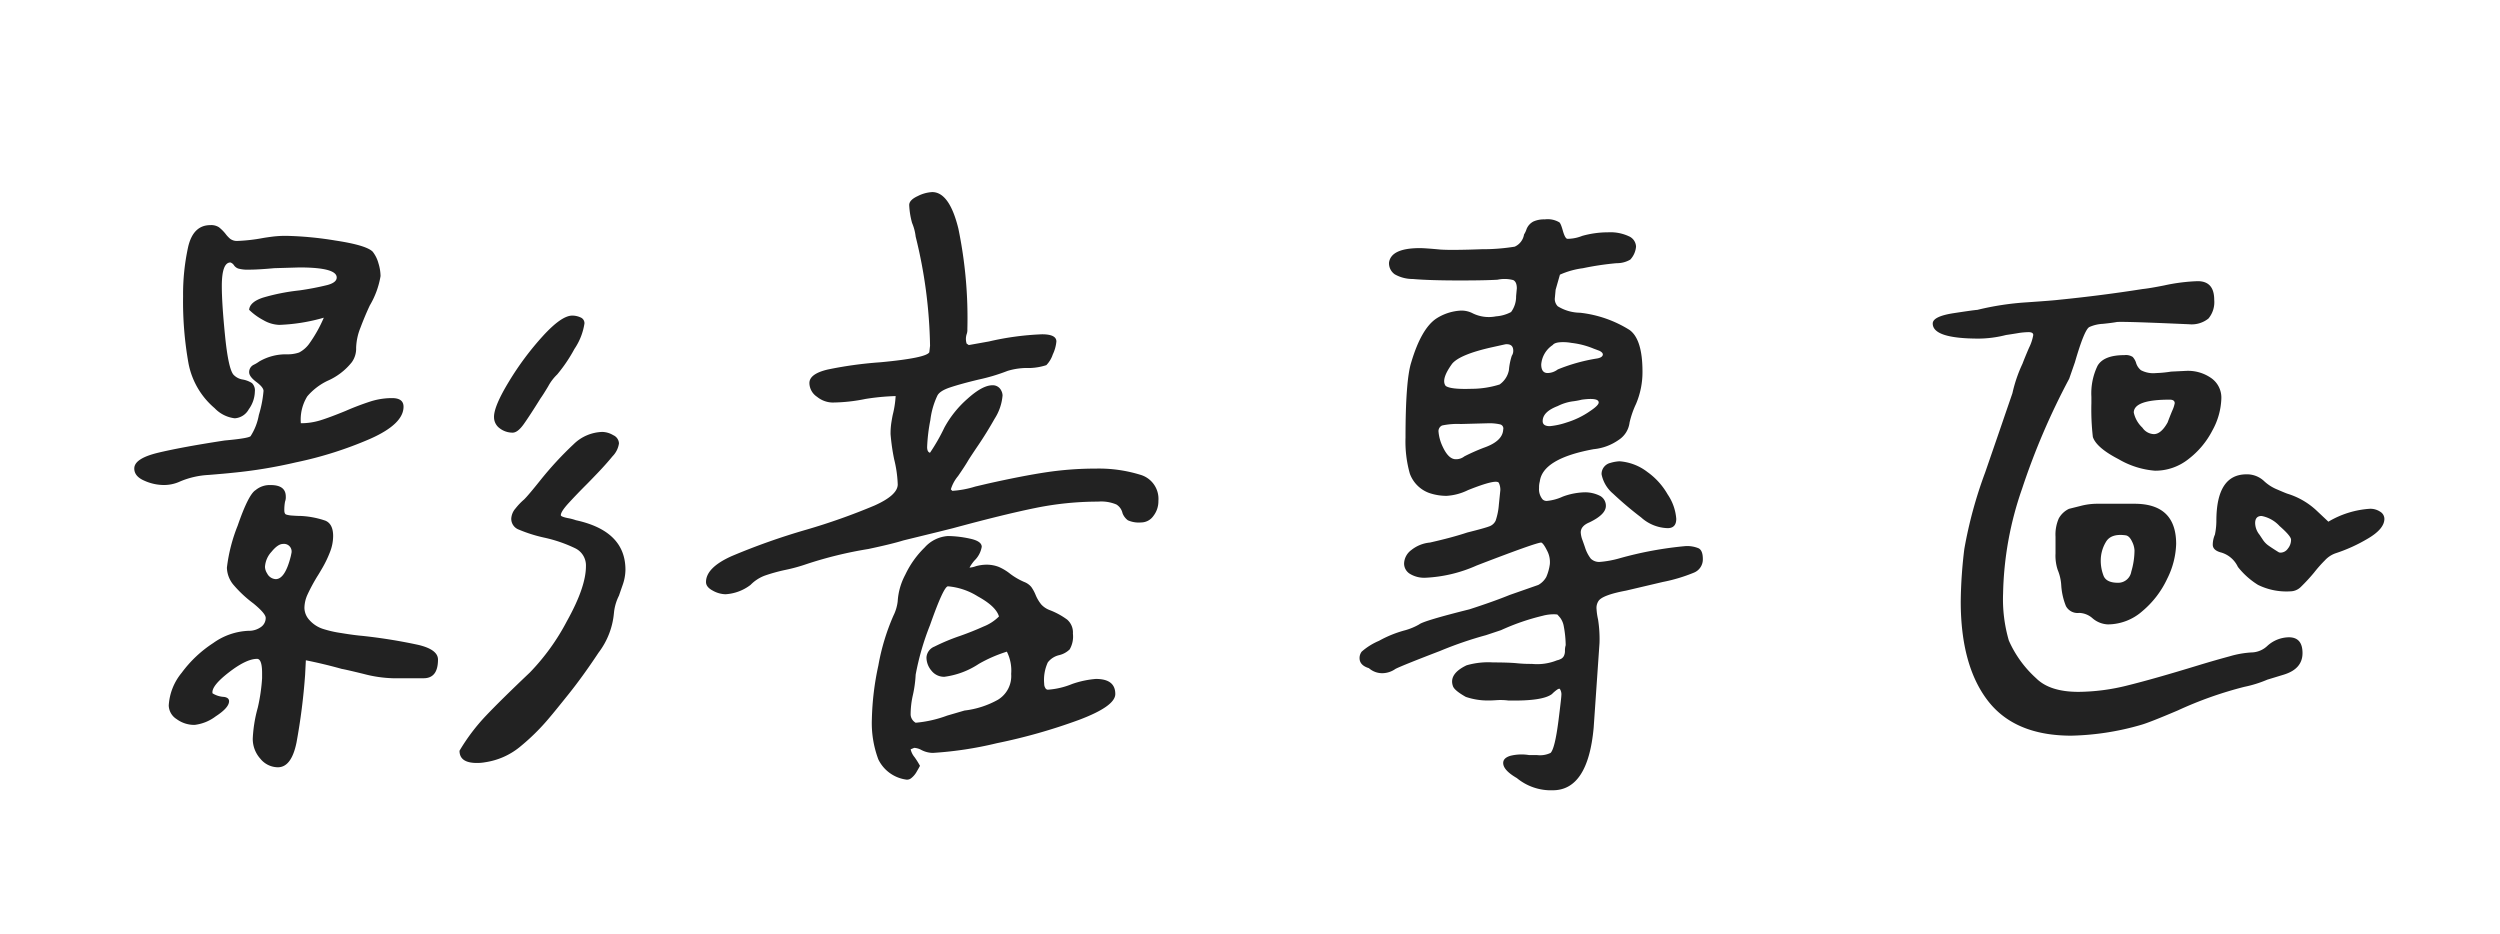 <svg xmlns="http://www.w3.org/2000/svg" width="340" height="127" viewBox="0 0 340 127">
  <g id="Group_696" data-name="Group 696" transform="translate(-550 -180)">
    <rect id="Rectangle_886" data-name="Rectangle 886" width="340" height="127" transform="translate(550 180)" fill="none"/>
    <path id="Path_49426" data-name="Path 49426" d="M-145.1-57.715a29.986,29.986,0,0,1,.684-6.689q.684-2.979,3.027-2.979a1.943,1.943,0,0,1,1.172.293,5.542,5.542,0,0,1,.879.879,4.268,4.268,0,0,0,.635.684,1.542,1.542,0,0,0,1.025.293,23.417,23.417,0,0,0,3.418-.391q.586-.1,1.367-.2a15.211,15.211,0,0,1,1.855-.1,47.067,47.067,0,0,1,6.641.635q4.2.635,5.078,1.514a4.387,4.387,0,0,1,.781,1.563,6.186,6.186,0,0,1,.293,1.758,11.564,11.564,0,0,1-1.465,4q-.684,1.465-1.27,3.027a7.96,7.96,0,0,0-.586,2.734,3.164,3.164,0,0,1-.586,1.953,8.617,8.617,0,0,1-3.32,2.539,8.367,8.367,0,0,0-2.734,2.1,6,6,0,0,0-.879,3.662,8.914,8.914,0,0,0,2.637-.391q1.27-.391,3.418-1.27a36.8,36.8,0,0,1,3.467-1.318,9.666,9.666,0,0,1,2.881-.439q1.562,0,1.563,1.172,0,2.344-4.492,4.346a51.7,51.7,0,0,1-10.156,3.223,65.138,65.138,0,0,1-8.594,1.416q-.879.1-3.271.293a11.443,11.443,0,0,0-3.857.879,5.191,5.191,0,0,1-2.344.488,6.484,6.484,0,0,1-2.539-.586q-1.367-.586-1.367-1.66,0-1.367,3.271-2.148t9.033-1.66q3.223-.293,3.516-.586a7.941,7.941,0,0,0,1.123-2.881,15.668,15.668,0,0,0,.635-3.271q0-.488-.977-1.221t-.977-1.318a1.1,1.1,0,0,1,.635-1.025,4.815,4.815,0,0,0,.732-.439,7.182,7.182,0,0,1,3.711-.977,4.877,4.877,0,0,0,1.709-.244,3.932,3.932,0,0,0,1.465-1.318,18.506,18.506,0,0,0,1.9-3.418,24.913,24.913,0,0,1-6.055.977,4.574,4.574,0,0,1-2.148-.635,8.389,8.389,0,0,1-1.953-1.416q.1-1.074,1.9-1.66a27.846,27.846,0,0,1,4.932-.977,38.206,38.206,0,0,0,3.809-.732q1.27-.342,1.27-1.025,0-1.367-5.078-1.367l-3.418.1q-2.148.2-3.418.2a4.839,4.839,0,0,1-1.465-.146,1.171,1.171,0,0,1-.586-.439.941.941,0,0,0-.488-.391q-1.172,0-1.172,3.223,0,2.344.439,6.738t1.123,5.273a2.165,2.165,0,0,0,1.27.684,3.424,3.424,0,0,1,1.27.488,1.4,1.4,0,0,1,.391,1.172,4.255,4.255,0,0,1-.83,2.393,2.332,2.332,0,0,1-1.9,1.221A4.486,4.486,0,0,1-140.8-42.48a10.589,10.589,0,0,1-3.564-6.1A47.651,47.651,0,0,1-145.1-57.715Zm42.285,16.406q0-1.465,2.051-4.834a39.8,39.8,0,0,1,4.59-6.152q2.539-2.783,4-2.783a2.684,2.684,0,0,1,1.123.244.847.847,0,0,1,.537.83,8.446,8.446,0,0,1-1.367,3.467,20.647,20.647,0,0,1-2.344,3.467,6.438,6.438,0,0,0-1.221,1.611q-.732,1.221-1.025,1.611Q-97.93-41.5-98.76-40.332t-1.514,1.172a2.857,2.857,0,0,1-1.758-.586A1.856,1.856,0,0,1-102.812-41.309Zm2.344,13.867a2.3,2.3,0,0,1,.586-1.416,8.466,8.466,0,0,1,1.172-1.221q.586-.586,2.148-2.539a47.108,47.108,0,0,1,4.59-4.98,5.8,5.8,0,0,1,3.906-1.66,3.011,3.011,0,0,1,1.465.439A1.288,1.288,0,0,1-85.82-37.7a3.128,3.128,0,0,1-.879,1.758q-.879,1.074-2,2.246t-1.514,1.563q-1.367,1.367-2.441,2.539t-1.074,1.66q0,.2.928.391a6.722,6.722,0,0,1,1.123.293q6.738,1.465,6.738,6.738a6.412,6.412,0,0,1-.391,2.1q-.391,1.123-.488,1.416a6.617,6.617,0,0,0-.684,2.344,10.418,10.418,0,0,1-2.1,5.42q-2.1,3.174-4.053,5.615T-95.2-.488a29.447,29.447,0,0,1-4.2,4.15,9.7,9.7,0,0,1-4.59,2,6.066,6.066,0,0,1-1.172.1q-2.344,0-2.344-1.66a26.6,26.6,0,0,1,3.662-4.834q2.1-2.2,5.908-5.811A30.057,30.057,0,0,0-92.9-13.525q2.588-4.639,2.588-7.471a2.586,2.586,0,0,0-1.465-2.441,19.008,19.008,0,0,0-4.3-1.465,19.706,19.706,0,0,1-3.369-1.074A1.564,1.564,0,0,1-100.469-27.441ZM-139.141-20.8a22.4,22.4,0,0,1,1.465-5.713q1.465-4.248,2.441-4.834a3,3,0,0,1,2.051-.684q2.051,0,2.051,1.563a1.676,1.676,0,0,1-.1.684,6.065,6.065,0,0,0-.1,1.172q0,.488.244.586a3.389,3.389,0,0,0,.879.146q.635.049,1.123.049a12.154,12.154,0,0,1,3.32.635q1.074.439,1.074,2.1a6.006,6.006,0,0,1-.439,2.2,15,15,0,0,1-.977,2.051q-.537.928-.732,1.221a24.577,24.577,0,0,0-1.318,2.441,4.526,4.526,0,0,0-.439,1.855,2.487,2.487,0,0,0,.684,1.66,4.185,4.185,0,0,0,1.758,1.172,14.975,14.975,0,0,0,2.539.586q1.758.293,2.93.391a72.4,72.4,0,0,1,7.568,1.221q2.686.635,2.686,2,0,2.539-1.953,2.539h-4.2a17.288,17.288,0,0,1-3.955-.586q-2.393-.586-2.979-.684-2.441-.684-4.883-1.172l-.1,1.953a83.857,83.857,0,0,1-1.172,9.229q-.684,3.369-2.539,3.369A3.1,3.1,0,0,1-134.6,5.176a4.023,4.023,0,0,1-1.025-2.734,18.8,18.8,0,0,1,.684-4.2,24.879,24.879,0,0,0,.586-4v-.684q0-1.953-.684-1.953-1.465,0-3.857,1.855t-2.2,2.832a3.276,3.276,0,0,0,1.563.488q.684.1.684.586,0,.879-1.807,2.051A5.888,5.888,0,0,1-143.535.586,4.046,4.046,0,0,1-145.977-.2a2.261,2.261,0,0,1-1.074-1.855,7.682,7.682,0,0,1,1.758-4.443,16.453,16.453,0,0,1,4.3-4.053,8.841,8.841,0,0,1,4.785-1.66,2.781,2.781,0,0,0,1.66-.488,1.5,1.5,0,0,0,.684-1.27q0-.586-1.66-1.953a16.385,16.385,0,0,1-2.637-2.441A3.775,3.775,0,0,1-139.141-20.8Zm5.469.781a1.392,1.392,0,0,0,1.172.781q1.27,0,2.051-3.125l.1-.488a1.036,1.036,0,0,0-1.172-1.172q-.684,0-1.562,1.074a3.3,3.3,0,0,0-.879,2.051A1.751,1.751,0,0,0-133.672-20.02Zm87.324-50.1q0-.684,1.172-1.221a4.924,4.924,0,0,1,1.953-.537q2.344,0,3.564,4.98a60.1,60.1,0,0,1,1.221,13.672,1.676,1.676,0,0,1-.1.684,2.109,2.109,0,0,0,0,1.27l.293.2,2.734-.488a38.249,38.249,0,0,1,7.227-.977q1.953,0,1.953.977a5.155,5.155,0,0,1-.488,1.758A3.792,3.792,0,0,1-27.7-48.34a8.006,8.006,0,0,1-2.246.391,9.215,9.215,0,0,0-3.027.391,25.507,25.507,0,0,1-3.906,1.172q-2.441.586-3.906,1.074t-1.758,1.172a10.69,10.69,0,0,0-.928,3.271,23.567,23.567,0,0,0-.439,3.662q0,.684.391.781a25.971,25.971,0,0,0,1.953-3.418,14.226,14.226,0,0,1,3.125-3.906q2.051-1.855,3.418-1.855a1.267,1.267,0,0,1,1.172.684,1.574,1.574,0,0,1,.2.684,6.865,6.865,0,0,1-1.074,3.174q-1.074,1.9-2.2,3.564t-1.416,2.148q-.391.684-1.367,2.1a5.106,5.106,0,0,0-.977,1.807l.2.2a13.54,13.54,0,0,0,3.125-.586l1.66-.391q4.785-1.074,8.057-1.562a45.26,45.26,0,0,1,6.689-.488,19.109,19.109,0,0,1,6.006.83,3.409,3.409,0,0,1,2.49,3.564,3.245,3.245,0,0,1-.684,2.051,2.042,2.042,0,0,1-1.66.879,3.672,3.672,0,0,1-1.807-.293,2.146,2.146,0,0,1-.732-.977,1.837,1.837,0,0,0-.83-1.172,5.319,5.319,0,0,0-2.49-.391,42.783,42.783,0,0,0-8.594.879q-4.3.879-11.133,2.734l-1.953.488-4.785,1.172q-1.563.488-4.785,1.172a54.427,54.427,0,0,0-8.4,2.051,22.89,22.89,0,0,1-2.832.781,23.463,23.463,0,0,0-2.832.781,5.322,5.322,0,0,0-1.953,1.27,6.189,6.189,0,0,1-3.418,1.27,3.712,3.712,0,0,1-1.709-.488q-.928-.488-.928-1.172,0-1.953,3.467-3.516a90.773,90.773,0,0,1,10.205-3.613,85.617,85.617,0,0,0,9.229-3.271q3.174-1.416,3.174-2.881a16.339,16.339,0,0,0-.488-3.418,28.008,28.008,0,0,1-.488-3.418,10.117,10.117,0,0,1,.1-1.514q.1-.635.2-1.123a13.368,13.368,0,0,0,.391-2.539,31.832,31.832,0,0,0-4.1.391,23.035,23.035,0,0,1-4.492.488,3.435,3.435,0,0,1-2.1-.781A2.286,2.286,0,0,1-59.922-45.9q0-1.27,2.539-1.855a53.863,53.863,0,0,1,7.129-.977q6.25-.586,6.641-1.367l.1-.879A65.575,65.575,0,0,0-45.469-65.82a6.7,6.7,0,0,0-.488-1.855A10.8,10.8,0,0,1-46.348-70.117ZM-51.426-.2a37.894,37.894,0,0,1,.879-7.275A29.891,29.891,0,0,1-48.5-14.258a5.909,5.909,0,0,0,.586-1.953,8.785,8.785,0,0,1,1.025-3.613,12.781,12.781,0,0,1,2.637-3.711A4.661,4.661,0,0,1-41.074-25.1a14.744,14.744,0,0,1,2.93.342q1.66.342,1.66,1.123a3.385,3.385,0,0,1-.977,1.855,5.175,5.175,0,0,0-.684.977,3.1,3.1,0,0,0,.879-.2,5.739,5.739,0,0,1,1.367-.2,4.583,4.583,0,0,1,1.709.293,6.857,6.857,0,0,1,1.611.977,9.313,9.313,0,0,0,1.855,1.074,2.347,2.347,0,0,1,.977.684,5.3,5.3,0,0,1,.586,1.074,5.19,5.19,0,0,0,.781,1.318,2.979,2.979,0,0,0,1.074.732,10.111,10.111,0,0,1,2.441,1.318,2.309,2.309,0,0,1,.781,1.9,3.5,3.5,0,0,1-.439,2.148,3.052,3.052,0,0,1-1.416.781A2.71,2.71,0,0,0-27.5-7.91a5.715,5.715,0,0,0-.488,2.93,1.024,1.024,0,0,0,.146.537A.412.412,0,0,0-27.5-4.2a10.611,10.611,0,0,0,3.32-.781,12.854,12.854,0,0,1,3.223-.684q2.637,0,2.637,2.051,0,1.66-4.932,3.516A76.984,76.984,0,0,1-34.434,3.076a50.186,50.186,0,0,1-8.691,1.318A3.467,3.467,0,0,1-44.687,4a2.3,2.3,0,0,0-.977-.293l-.488.2a2.572,2.572,0,0,0,.537,1.074,11.145,11.145,0,0,1,.732,1.172q-.1.2-.439.781a2.916,2.916,0,0,1-.732.879.9.9,0,0,1-.781.2,4.956,4.956,0,0,1-3.711-2.734A14.112,14.112,0,0,1-51.426-.2ZM-34.141-14.16q-.391-1.367-2.881-2.734a9.071,9.071,0,0,0-4.053-1.367q-.586,0-2.441,5.273A35.855,35.855,0,0,0-45.469-6.25a16.4,16.4,0,0,1-.391,2.832,11.69,11.69,0,0,0-.293,2.637A1.353,1.353,0,0,0-45.469.293a16.382,16.382,0,0,0,4.3-.977l2.344-.684a12.227,12.227,0,0,0,4.541-1.465A3.772,3.772,0,0,0-32.48-6.348a5.734,5.734,0,0,0-.586-3.027,19.052,19.052,0,0,0-3.809,1.66,11.077,11.077,0,0,1-4.687,1.758,2.174,2.174,0,0,1-1.758-.83A2.784,2.784,0,0,1-44-8.594a1.7,1.7,0,0,1,1.074-1.465,27.505,27.505,0,0,1,3.516-1.465q1.66-.586,3.174-1.27A6.117,6.117,0,0,0-34.141-14.16ZM38.535-67.871a3.519,3.519,0,0,1,1.563-.293,3.09,3.09,0,0,1,1.953.391q.2.1.488,1.123t.586,1.123h.293a5.413,5.413,0,0,0,1.758-.391,13.083,13.083,0,0,1,3.516-.488,5.992,5.992,0,0,1,2.832.537,1.6,1.6,0,0,1,.977,1.416,2.949,2.949,0,0,1-.781,1.758,3.551,3.551,0,0,1-1.855.488,39.125,39.125,0,0,0-4.59.684,11.1,11.1,0,0,0-3.125.879l-.586,2.051-.1,1.074a1.4,1.4,0,0,0,.391,1.172,5.884,5.884,0,0,0,3.027.879,15.945,15.945,0,0,1,6.738,2.344q1.758,1.27,1.758,5.664a11.037,11.037,0,0,1-.879,4.395,12.309,12.309,0,0,0-.879,2.539,3.279,3.279,0,0,1-1.465,2.344,7.1,7.1,0,0,1-3.418,1.27q-6.934,1.27-7.324,4.395a2.962,2.962,0,0,0-.1.879,2.14,2.14,0,0,0,.488,1.563.8.8,0,0,0,.586.2,6.655,6.655,0,0,0,2.148-.586,9.177,9.177,0,0,1,3.027-.586,4.527,4.527,0,0,1,2.051.488A1.53,1.53,0,0,1,48.4-29.2q0,1.172-2.246,2.246-1.172.488-1.172,1.367a3.444,3.444,0,0,0,.244,1.074q.244.684.342.977a4.885,4.885,0,0,0,.781,1.514,1.621,1.621,0,0,0,1.27.439,13.58,13.58,0,0,0,2.637-.488,49.709,49.709,0,0,1,8.984-1.66A4.08,4.08,0,0,1,61-23.437q.586.293.586,1.465a1.941,1.941,0,0,1-1.221,1.855,22.34,22.34,0,0,1-4.248,1.27l-4.98,1.172q-3.125.586-3.711,1.367a1.7,1.7,0,0,0-.293,1.172,8.229,8.229,0,0,0,.2,1.367,17.227,17.227,0,0,1,.2,3.223L46.738.977q-.781,8.5-5.566,8.5a7.277,7.277,0,0,1-4.883-1.66q-1.855-1.074-1.855-2.051,0-.684.977-.977a6.311,6.311,0,0,1,2.539-.1h1.074a3.32,3.32,0,0,0,1.855-.293Q41.465,3.809,41.953,0q.391-3.125.391-3.418a1.329,1.329,0,0,0-.2-.879q-.1-.1-.391.1a4.734,4.734,0,0,0-.684.586q-1.27.977-5.957.879A8.24,8.24,0,0,0,33.6-2.783q-.635.049-1.123.049a9.262,9.262,0,0,1-3.125-.488Q27.793-4.1,27.6-4.687q-.586-1.66,1.855-2.832a10.628,10.628,0,0,1,3.613-.391q1.953,0,3.125.1a18.3,18.3,0,0,0,2.148.1A7.2,7.2,0,0,0,41.758-8.2,1.59,1.59,0,0,0,42.2-8.35a.93.93,0,0,0,.488-.439,1.51,1.51,0,0,0,.146-.684,2.54,2.54,0,0,1,.1-.781,14.674,14.674,0,0,0-.293-2.734,2.758,2.758,0,0,0-.439-.977q-.244-.293-.342-.391,0-.1-.488-.1a5.7,5.7,0,0,0-1.562.2A30.793,30.793,0,0,0,34.141-12.3l-2.051.684a51.635,51.635,0,0,0-6.25,2.148Q20.762-7.52,19.785-7.031a3.15,3.15,0,0,1-1.758.586,2.725,2.725,0,0,1-1.855-.684Q14.9-7.52,14.9-8.5a1.428,1.428,0,0,1,.293-.879,8.62,8.62,0,0,1,2.344-1.465A15.419,15.419,0,0,1,21.152-12.3a8.4,8.4,0,0,0,1.855-.781q.586-.488,6.836-2.051,3.32-1.074,5.469-1.953l3.906-1.367a2.815,2.815,0,0,0,1.074-1.074,6.521,6.521,0,0,0,.488-1.758,3.308,3.308,0,0,0-.391-1.855q-.488-.977-.781-1.074-.684,0-8.789,3.125a19.19,19.19,0,0,1-6.934,1.66,3.746,3.746,0,0,1-2.148-.537,1.645,1.645,0,0,1-.781-1.416,2.373,2.373,0,0,1,.977-1.807,4.727,4.727,0,0,1,2.539-1.025q3.027-.684,5.078-1.367,2.344-.586,2.979-.83a1.5,1.5,0,0,0,.879-.781,8.846,8.846,0,0,0,.439-2.2l.2-1.953a2.174,2.174,0,0,0-.2-.977q-.293-.586-4.2.977a7.568,7.568,0,0,1-2.93.781,7.373,7.373,0,0,1-2.344-.391,4.39,4.39,0,0,1-2.637-2.637,16.057,16.057,0,0,1-.586-4.883q0-7.812.781-10.254,1.367-4.59,3.418-5.957a6.8,6.8,0,0,1,3.32-1.074,3.3,3.3,0,0,1,1.66.391,4.993,4.993,0,0,0,3.125.391,5.1,5.1,0,0,0,2.051-.586,3.5,3.5,0,0,0,.684-2.148l.1-1.074q0-.879-.488-1.123a4.661,4.661,0,0,0-2.148-.049q-1.66.1-5.078.1-4.2,0-6.445-.2a4.9,4.9,0,0,1-2.441-.635,1.825,1.825,0,0,1-.781-1.611q.293-1.953,4.2-1.953.684,0,2.832.2,1.562.1,5.566-.049A27.368,27.368,0,0,0,36-64.453a2.2,2.2,0,0,0,1.27-1.66,3.076,3.076,0,0,0,.342-.732A2.011,2.011,0,0,1,38.535-67.871Zm8.2,17.285a11.063,11.063,0,0,0-3.027-.781,6.067,6.067,0,0,0-1.172-.1q-1.074,0-1.367.391a3.5,3.5,0,0,0-1.562,2.637q0,1.172.879,1.172a2.342,2.342,0,0,0,1.367-.488,24.052,24.052,0,0,1,5.176-1.465q.781-.1.928-.439t-.439-.635Zm-13.77-.2q-4.395.977-5.469,2.246-1.563,2.148-.879,3.027.684.488,3.516.391a12.845,12.845,0,0,0,3.809-.586,3.09,3.09,0,0,0,1.27-1.953,8.647,8.647,0,0,1,.391-1.953,1.2,1.2,0,0,0,.2-.684q0-.977-1.074-.879Zm12.207,7.129a9.764,9.764,0,0,1-1.318.244,6.517,6.517,0,0,0-2,.635q-2.051.781-2.051,2.051,0,.684.977.684a9.979,9.979,0,0,0,2.246-.488A11.416,11.416,0,0,0,46.25-42.09q1.172-.781,1.172-1.172Q47.422-43.945,45.176-43.652Zm-10.742,4.1a.57.57,0,0,0-.439-.732,6.58,6.58,0,0,0-1.611-.146l-3.711.1a10.108,10.108,0,0,0-2.539.2.839.839,0,0,0-.488.879,5.883,5.883,0,0,0,.586,2.051q.781,1.66,1.758,1.66a1.818,1.818,0,0,0,1.172-.391A27.234,27.234,0,0,1,31.8-37.109Q34.336-37.988,34.434-39.551Zm14.648,4.492a5.342,5.342,0,0,1,1.172-.2,7.037,7.037,0,0,1,3.809,1.465A9.555,9.555,0,0,1,56.8-30.762a6.807,6.807,0,0,1,1.172,3.32q0,1.27-1.172,1.27a5.608,5.608,0,0,1-3.613-1.465,47.452,47.452,0,0,1-3.809-3.223A4.614,4.614,0,0,1,47.813-33.5,1.554,1.554,0,0,1,49.082-35.059ZM92.852-54q0-.977,2.881-1.416t3.174-.439a38.376,38.376,0,0,1,6.689-1.025q3.564-.244,4.346-.342,5.859-.586,11.426-1.465.977-.1,2.93-.488a24.986,24.986,0,0,1,4.59-.586q2.246,0,2.246,2.539a3.487,3.487,0,0,1-.781,2.539,3.647,3.647,0,0,1-2.637.781l-2.344-.1q-6.934-.293-7.52-.2-.488.1-1.855.244a5.071,5.071,0,0,0-1.855.439q-.684.391-1.953,4.785l-.781,2.246a95.11,95.11,0,0,0-6.4,14.941,45.719,45.719,0,0,0-2.588,14.258,20.085,20.085,0,0,0,.781,6.4,15.121,15.121,0,0,0,3.711,5.127q1.855,1.855,5.762,1.855a28.011,28.011,0,0,0,6.689-.879q3.564-.879,9.619-2.734,2.246-.684,4.248-1.221a13.035,13.035,0,0,1,3.174-.537,3.222,3.222,0,0,0,1.953-.879,4.428,4.428,0,0,1,2.93-1.172q1.855,0,1.855,2.148t-2.539,2.93l-2.246.684a16.146,16.146,0,0,1-3.125.977,52.287,52.287,0,0,0-9.082,3.223q-3.906,1.66-4.98,1.953A36.585,36.585,0,0,1,111.7,2.051q-7.715,0-11.377-4.785T96.66-16.211a63.285,63.285,0,0,1,.488-7.129,59.222,59.222,0,0,1,2.832-10.4q2.344-6.787,2.637-7.666l1.074-3.125a19.112,19.112,0,0,1,1.367-4q.293-.781.879-2.148a6.36,6.36,0,0,0,.586-1.758q0-.391-.635-.391a9.4,9.4,0,0,0-1.514.146q-.879.146-1.562.244a15.312,15.312,0,0,1-3.711.488Q92.852-51.953,92.852-54Zm30.273,20.02a11.565,11.565,0,0,1-4.98-1.562q-3.027-1.563-3.516-3.027a32.872,32.872,0,0,1-.2-4.59v-.879a8.637,8.637,0,0,1,.83-4.2q.83-1.465,3.662-1.465a1.713,1.713,0,0,1,1.123.244,2.174,2.174,0,0,1,.439.732,2.052,2.052,0,0,0,.684,1.074,3.6,3.6,0,0,0,2.051.391,15.916,15.916,0,0,0,2.051-.2l2.051-.1a5.49,5.49,0,0,1,3.467,1.025,3.241,3.241,0,0,1,1.318,2.686,9.571,9.571,0,0,1-1.221,4.395,11.548,11.548,0,0,1-3.271,3.906A7.25,7.25,0,0,1,123.125-33.984Zm1.66-6.543q.293-.781.635-1.611a4.237,4.237,0,0,0,.342-1.025q0-.488-.684-.488-4.883,0-4.883,1.758a3.954,3.954,0,0,0,1.172,2.051,1.964,1.964,0,0,0,1.563.879Q123.906-38.965,124.785-40.527Zm6.641,13.379q0-6.348,4.1-6.348a3.383,3.383,0,0,1,2.344.879,5.783,5.783,0,0,0,1.807,1.172q1.123.488,1.416.586A10.131,10.131,0,0,1,145-28.613l1.66,1.563a12.646,12.646,0,0,1,5.664-1.758,2.407,2.407,0,0,1,1.367.391,1.148,1.148,0,0,1,.586.977q0,1.367-2.246,2.686a21.744,21.744,0,0,1-4.395,2,3.584,3.584,0,0,0-1.465.977,17.8,17.8,0,0,0-1.465,1.66,25.2,25.2,0,0,1-1.807,1.953,2.039,2.039,0,0,1-1.416.586,8.715,8.715,0,0,1-4.395-.879,10.559,10.559,0,0,1-2.734-2.441,3.636,3.636,0,0,0-2.246-1.953q-1.172-.293-1.172-1.074a3.447,3.447,0,0,1,.293-1.367A9.472,9.472,0,0,0,131.426-27.148Zm10.156,2.539q0-.488-1.562-1.855a4.444,4.444,0,0,0-2.441-1.367q-.879,0-.879.977a2.6,2.6,0,0,0,.586,1.563l.488.732a2.969,2.969,0,0,0,.781.781q.488.342,1.27.83a.566.566,0,0,0,.391.1,1.224,1.224,0,0,0,.928-.537A1.875,1.875,0,0,0,141.582-24.609Zm-30.176-4.2,1.563-.391a8.916,8.916,0,0,1,2.148-.293h5.176q5.664,0,5.664,5.469a11.227,11.227,0,0,1-1.221,4.736,12.805,12.805,0,0,1-3.369,4.395,7.132,7.132,0,0,1-4.687,1.807,3.4,3.4,0,0,1-2.148-.879,2.86,2.86,0,0,0-1.758-.684,1.794,1.794,0,0,1-1.807-.928,9.025,9.025,0,0,1-.635-2.783,6.446,6.446,0,0,0-.488-2.148,6.186,6.186,0,0,1-.293-2.246q0-.586,0-2.246a5.5,5.5,0,0,1,.439-2.49A3.11,3.11,0,0,1,111.406-28.809Zm8.887,5.664a3.035,3.035,0,0,0-.342-1.221q-.342-.732-.83-.83-2.051-.293-2.734.928a4.878,4.878,0,0,0-.684,2.393,5.639,5.639,0,0,0,.391,2.2q.391.928,1.953.928a1.8,1.8,0,0,0,1.807-1.514A10.336,10.336,0,0,0,120.293-23.145Z" transform="translate(720 278)" fill="#222"/>
  </g>
</svg>
